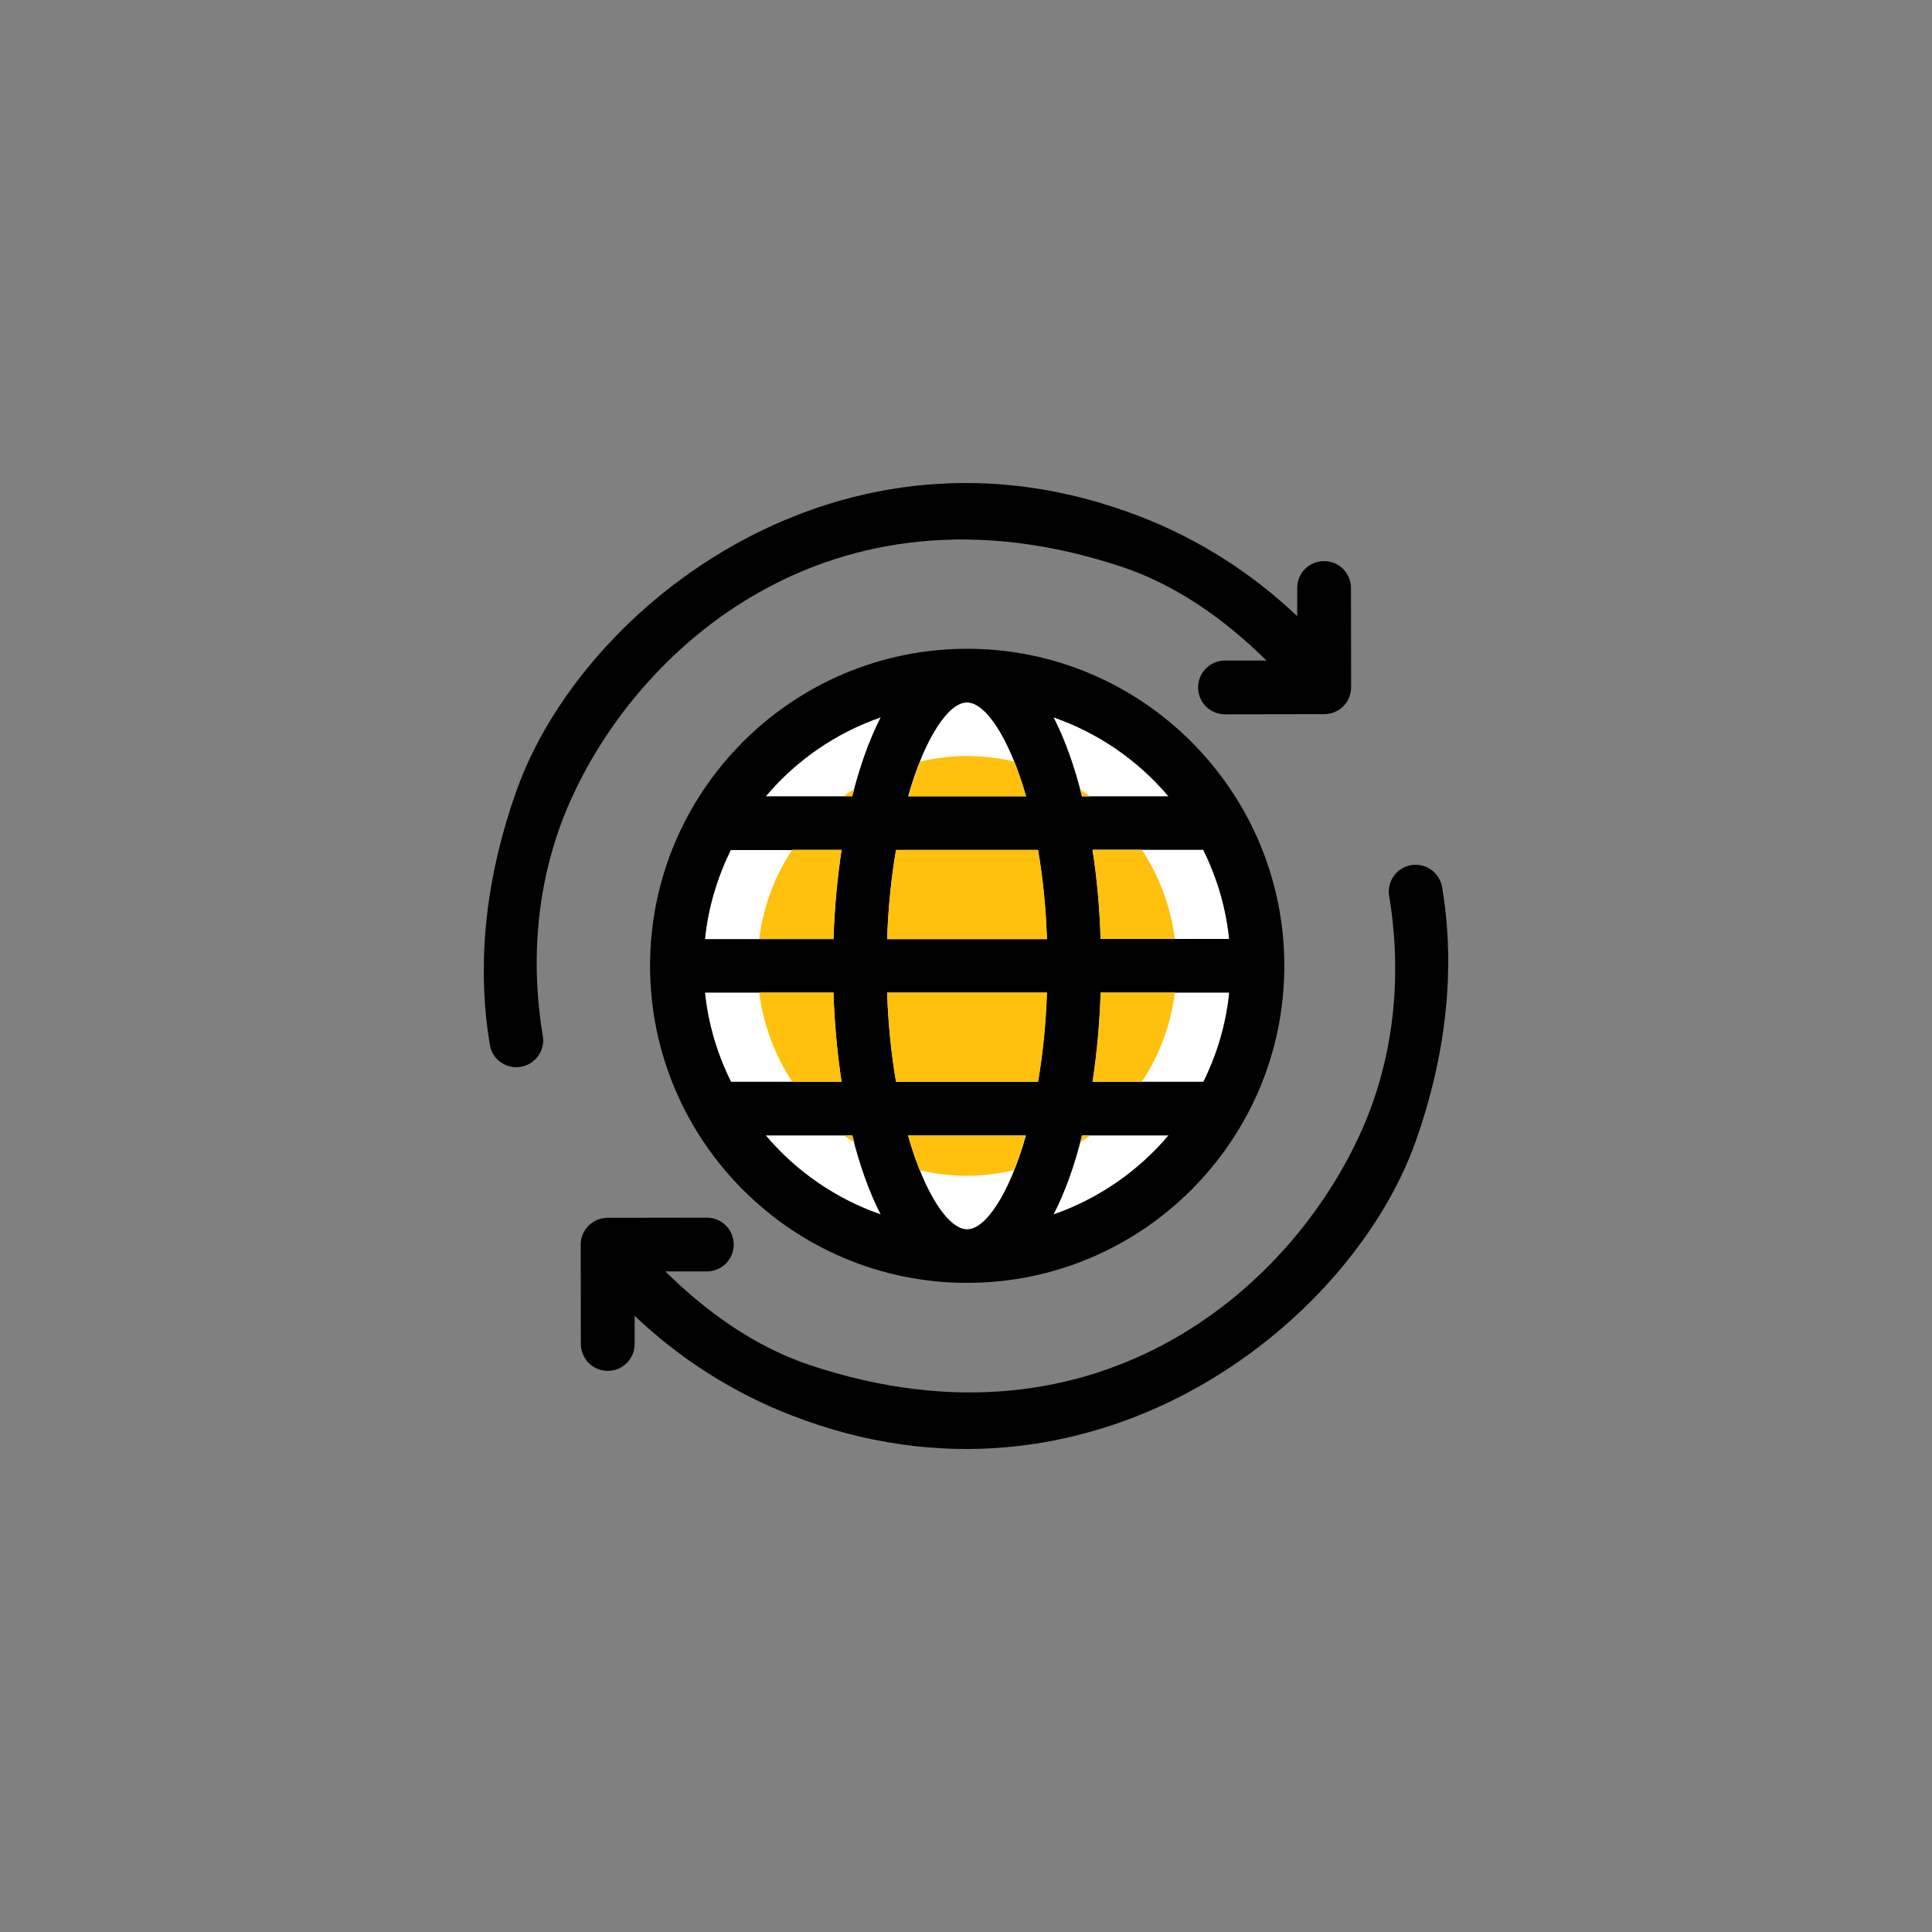 <!DOCTYPE svg PUBLIC "-//W3C//DTD SVG 1.1//EN" "http://www.w3.org/Graphics/SVG/1.1/DTD/svg11.dtd">
<!-- Uploaded to: SVG Repo, www.svgrepo.com, Transformed by: SVG Repo Mixer Tools -->
<svg height="100px" width="100px" version="1.1" id="Layer_1" xmlns="http://www.w3.org/2000/svg" xmlns:xlink="http://www.w3.org/1999/xlink" viewBox="-196.28 -196.28 785.11 785.11" xml:space="preserve" fill="#000000" stroke="#000000" transform="rotate(0)matrix(1, 0, 0, 1, 0, 0)" stroke-width="0.004">
<rect x="-196.28" y="-196.28" width="785.11" height="785.11" fill="#808080" stroke="none"/>
<g id="SVGRepo_bgCarrier" stroke-width="0"/>
<g id="SVGRepo_tracerCarrier" stroke-linecap="round" stroke-linejoin="round" stroke="#CCCCCC" stroke-width="10.206"/>
<g id="SVGRepo_iconCarrier"> <g> <path style="fill:#FFFFFF;" d="M225.561,149.14h-57.729c-1.875,10.925-3.168,23.014-3.62,36.267h64.97 C228.729,172.09,227.436,160.001,225.561,149.14z"/> <path style="fill:#FFFFFF;" d="M231.832,95.225c4.719,9.115,8.598,20.105,11.572,32.129h35.168 C266.288,112.744,250.191,101.56,231.832,95.225z"/> <path style="fill:#FFFFFF;" d="M172.68,127.354h47.968c-6.853-24.113-16.549-38.141-23.984-38.141 C189.23,89.148,179.598,103.241,172.68,127.354z"/> <path style="fill:#FFFFFF;" d="M167.832,243.33h57.729c1.875-10.925,3.168-23.014,3.62-36.267h-64.97 C164.664,220.316,165.957,232.405,167.832,243.33z"/> <path style="fill:#FFFFFF;" d="M250.967,185.278h52.234c-1.293-12.929-5.042-25.018-10.537-36.267H247.67 C249.545,160.712,250.579,172.995,250.967,185.278z"/> <path style="fill:#FFFFFF;" d="M142.426,207.064H90.191c1.293,12.929,5.042,25.018,10.537,36.267h44.994 C143.977,231.629,142.814,219.476,142.426,207.064z"/> <path style="fill:#FFFFFF;" d="M303.202,207.064h-52.234c-0.388,12.347-1.487,24.566-3.297,36.267h44.994 C298.224,232.211,301.909,219.993,303.202,207.064z"/> <path style="fill:#FFFFFF;" d="M220.713,265.116h-47.968c6.853,24.113,16.549,38.141,23.984,38.141 C204.163,303.322,213.796,289.229,220.713,265.116z"/> <path style="fill:#FFFFFF;" d="M161.626,95.225c-18.36,6.4-34.457,17.648-46.739,32.129h35.168 C153.093,115.201,156.971,104.34,161.626,95.225z"/> <path style="fill:#FFFFFF;" d="M231.832,297.245c18.36-6.4,34.457-17.648,46.739-32.129h-35.168 C240.43,277.14,236.551,288.13,231.832,297.245z"/> <path style="fill:#FFFFFF;" d="M90.191,185.278h52.234c0.388-12.347,1.487-24.566,3.297-36.267h-44.994 C95.234,160.259,91.484,172.413,90.191,185.278z"/> <path style="fill:#FFFFFF;" d="M161.626,297.245c-4.719-9.115-8.598-20.105-11.572-32.129h-35.168 C127.169,279.661,143.266,290.845,161.626,297.245z"/> </g> <g> <path style="fill:#000000;" d="M196.729,67.363c-70.982,0-128.84,57.794-128.84,128.84s57.794,128.84,128.84,128.84 s128.905-57.794,128.905-128.84S267.775,67.363,196.729,67.363z M278.571,127.354h-35.168 c-3.038-12.024-6.853-23.014-11.572-32.129C250.191,101.625,266.288,112.809,278.571,127.354z M196.664,89.148 c7.499,0,17.131,14.093,24.048,38.141h-47.968C179.598,103.241,189.23,89.148,196.664,89.148z M100.664,149.14h45.059 c-1.745,11.636-2.844,23.855-3.297,36.267H90.191C91.484,172.478,95.234,160.324,100.664,149.14z M100.794,243.33 c-5.56-11.119-9.244-23.337-10.602-36.267h52.234c0.388,12.347,1.487,24.566,3.297,36.267H100.794z M114.886,265.116h35.168 c3.038,12.024,6.853,23.014,11.572,32.129C143.266,290.845,127.169,279.661,114.886,265.116z M150.054,127.354h-35.168 c12.283-14.61,28.38-25.794,46.739-32.129C156.971,104.34,153.093,115.266,150.054,127.354z M196.729,303.322 c-7.499,0-17.131-14.093-24.048-38.141h47.968C213.796,289.229,204.163,303.322,196.729,303.322z M225.561,243.33h-57.729 c-1.875-10.925-3.168-23.014-3.62-36.267h64.97C228.729,220.316,227.436,232.34,225.561,243.33z M164.212,185.278 c0.453-13.188,1.745-25.277,3.62-36.267h57.729c1.875,10.925,3.168,23.014,3.62,36.267H164.212z M231.832,297.245 c4.719-9.115,8.598-20.105,11.572-32.129h35.168C266.288,279.661,250.191,290.845,231.832,297.245z M292.794,243.33h-45.059 c1.745-11.636,2.844-23.855,3.297-36.267h52.234C301.973,219.993,298.288,232.146,292.794,243.33z M303.202,185.278h-52.234 c-0.388-12.347-1.487-24.566-3.297-36.267h44.994C298.224,160.259,301.909,172.413,303.202,185.278z"/> <path style="fill:#000000;" d="M259.436,34.005c22.562,7.499,42.214,21.657,58.958,38.141h-16.873 c-6.012,0-10.925,4.848-10.925,10.925c0,6.077,4.848,10.925,10.925,10.925l40.339-0.065c6.012,0,10.925-4.848,10.925-10.925 l-0.065-40.339c0-6.012-4.848-10.925-10.925-10.925s-10.925,4.848-10.925,10.925V54.11c-18.295-17.39-39.887-31.224-63.612-40.404 C146.369-33.292,40.155,49.649,13.521,125.286C1.755,158.385-3.029,193.617,2.789,228.268c0.905,5.883,6.465,9.956,12.541,8.986 c5.947-1.034,9.956-6.594,8.986-12.541c-5.172-30.772-2.457-62.707,9.503-91.604C61.036,67.427,141.327-5.171,259.436,34.005z"/> <path style="fill:#000000;" d="M389.763,164.268c-1.034-5.947-6.594-9.956-12.541-8.986c-5.947,0.97-9.956,6.594-8.986,12.541 c5.107,30.772,2.392,62.642-9.568,91.539c-27.281,65.681-107.572,138.343-225.616,99.168 c-22.562-7.499-42.214-21.657-58.958-38.141h16.873c6.012,0,10.925-4.848,10.925-10.925c0-6.012-4.848-10.925-10.925-10.925 l-40.339,0.065c-6.012,0-10.925,4.848-10.925,10.925l0.065,40.339c0,6.012,4.848,10.925,10.925,10.925s10.925-4.848,10.925-10.925 v-11.442c18.295,17.39,39.887,31.224,63.612,40.404c120.954,47.063,227.168-36.008,253.867-111.515 C390.798,234.15,395.581,198.918,389.763,164.268z"/> </g> <g> <path style="fill:#FFC10D;" d="M225.561,149.14h-57.729c-1.875,10.925-3.168,23.014-3.62,36.267h64.97 C228.729,172.09,227.436,160.001,225.561,149.14z"/> <path style="fill:#FFC10D;" d="M246.83,127.354c-1.422-1.034-2.78-1.939-4.202-2.844c0.259,1.034,0.517,1.939,0.776,2.844H246.83z"/> <path style="fill:#FFC10D;" d="M250.967,207.064c-0.388,12.347-1.487,24.566-3.297,36.267h20.04 c7.111-10.667,11.766-22.95,13.446-36.267H250.967z"/> <path style="fill:#FFC10D;" d="M220.713,127.354c-1.487-5.172-3.103-9.891-4.784-14.158c-6.206-1.422-12.606-2.263-19.135-2.263 s-12.994,0.84-19.135,2.263c-1.681,4.267-3.297,8.986-4.784,14.158H220.713z"/> <path style="fill:#FFC10D;" d="M250.967,185.278h30.19c-1.681-13.188-6.4-25.6-13.446-36.267h-20.04 C249.545,160.712,250.579,172.995,250.967,185.278z"/> <path style="fill:#FFC10D;" d="M172.68,265.116c1.487,5.172,3.103,9.891,4.784,14.158c6.206,1.422,12.606,2.263,19.135,2.263 s12.994-0.84,19.135-2.263c1.681-4.267,3.297-8.986,4.784-14.158L172.68,265.116L172.68,265.116z"/> <path style="fill:#FFC10D;" d="M146.693,265.116c1.422,1.034,2.78,2.004,4.202,2.844c-0.259-1.034-0.517-1.939-0.776-2.844H146.693 z"/> <path style="fill:#FFC10D;" d="M142.426,185.278c0.388-12.347,1.487-24.566,3.297-36.267h-20.04 c-7.111,10.667-11.766,22.949-13.446,36.267H142.426L142.426,185.278z"/> <path style="fill:#FFC10D;" d="M167.832,243.33h57.729c1.875-10.925,3.168-23.014,3.62-36.267h-64.97 C164.664,220.316,165.957,232.405,167.832,243.33z"/> <path style="fill:#FFC10D;" d="M142.426,207.064h-30.19c1.681,13.188,6.4,25.6,13.446,36.267h20.04 C143.977,231.629,142.814,219.476,142.426,207.064z"/> <path style="fill:#FFC10D;" d="M242.628,267.96c1.487-0.905,2.78-1.875,4.202-2.844h-3.426 C243.21,266.021,242.886,266.991,242.628,267.96z"/> <path style="fill:#FFC10D;" d="M150.83,124.381c-1.487,0.905-2.78,1.875-4.202,2.844h3.426 C150.313,126.32,150.636,125.415,150.83,124.381z"/> </g> </g>
</svg>